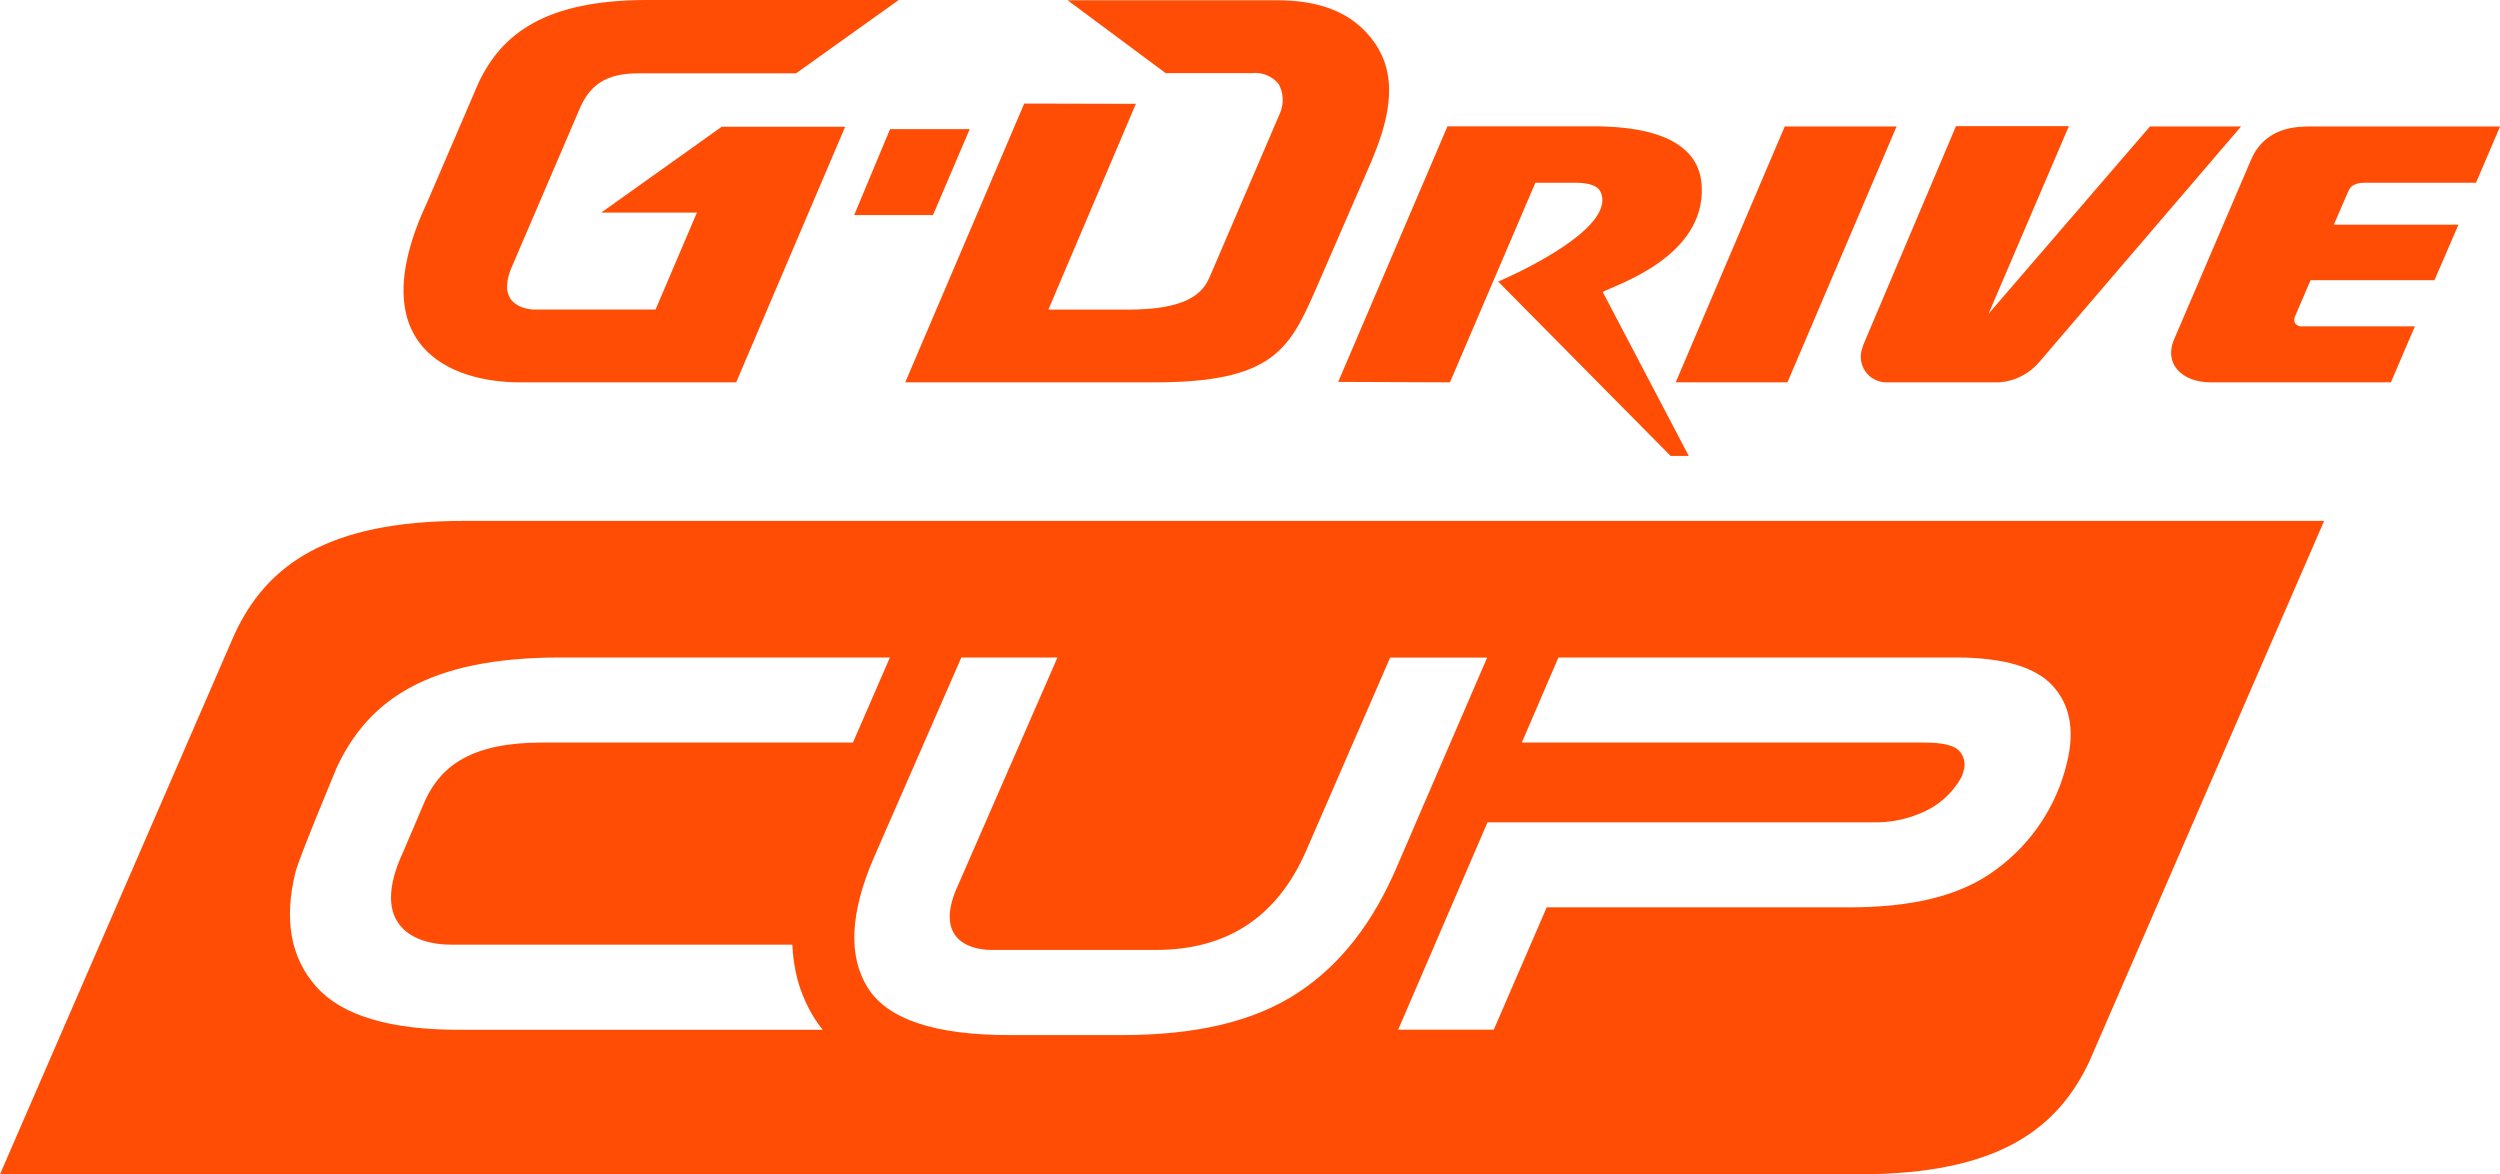 <svg width="198" height="93" viewBox="0 0 198 93" fill="none" xmlns="http://www.w3.org/2000/svg">
<g clip-path="url(#clip0_145_4331)">
<path d="M67.651 17.032H73.895L76.801 10.226H70.494L67.651 17.032Z" fill="#FF4D06"/>
<path d="M141.567 30.281L150.208 10.017H141.351L132.717 30.281H141.567Z" fill="#FF4D06"/>
<path d="M147.491 27.58C147.384 27.878 147.35 28.198 147.389 28.512C147.429 28.827 147.542 29.128 147.72 29.39C147.897 29.653 148.134 29.871 148.41 30.026C148.687 30.18 148.997 30.268 149.314 30.281H158.318C158.925 30.243 159.52 30.083 160.064 29.811C160.609 29.539 161.094 29.16 161.489 28.697L177.492 10.017H170.276L157.493 24.85L163.857 9.989H154.916L147.602 27.245C147.553 27.352 147.516 27.464 147.491 27.58Z" fill="#FF4D06"/>
<path d="M187.292 14.47H196.1L198.007 10.017H183.08C181.955 10.017 179.455 10.017 178.309 12.593L172.26 26.714C171.261 28.808 172.84 30.281 175.054 30.281H189.359L191.259 25.848H182.353C182.244 25.864 182.133 25.85 182.031 25.808C181.93 25.766 181.841 25.698 181.774 25.611C181.729 25.522 181.705 25.424 181.705 25.325C181.705 25.226 181.729 25.128 181.774 25.039L182.996 22.191H192.81L194.71 17.793H184.84L186 15.113C186.069 14.966 186.272 14.47 187.292 14.47Z" fill="#FF4D06"/>
<path d="M81.118 8.202L71.695 30.281H91.498C100.662 30.281 102.087 27.705 104.071 23.231L108.625 12.76C109.701 10.143 110.986 6.478 108.912 3.448C107.103 0.782 104.162 0.021 101.158 0.021H84.555L92.322 5.794H99.119C99.521 5.744 99.929 5.797 100.305 5.947C100.681 6.097 101.013 6.34 101.27 6.652C101.454 6.991 101.562 7.366 101.586 7.75C101.611 8.135 101.55 8.52 101.41 8.879L95.766 22.03C95.2 23.266 93.964 24.522 89.319 24.522H83.032L89.961 8.223L81.118 8.202Z" fill="#FF4D06"/>
<path d="M41.142 30.281H58.305L66.938 10.038H57.159L47.617 16.837H55.196L51.92 24.515H42.274C42.274 24.515 39.026 24.515 40.584 21.025L45.976 8.46C46.919 6.366 48.477 5.808 50.607 5.808H63.048L71.178 0H51.285C43.245 0 39.745 2.625 37.887 6.59L33.871 15.929C28.436 27.489 35.778 30.281 41.142 30.281Z" fill="#FF4D06"/>
<path d="M114.835 30.281L121.604 14.47H124.719C126.116 14.47 126.654 14.826 126.815 15.322C127.932 18.393 118.656 22.302 118.656 22.302L132.312 36.11H133.751L126.933 23.119C128.044 22.533 135.064 20.327 134.778 14.743C134.638 12.013 132.375 10.003 126.137 10.003H114.64L105.985 30.246L114.835 30.281Z" fill="#FF4D06"/>
<path d="M18.594 50.182L0 93H147.316C158.206 93 162.956 89.44 165.477 84.065L184.072 41.254H36.749C25.859 41.254 21.109 44.814 18.594 50.182ZM155.111 59.41C154.678 59.005 153.77 58.81 152.401 58.81H120.528L123.427 52.074H154.916C158.678 52.074 161.24 52.83 162.599 54.343C163.959 55.855 164.327 57.877 163.703 60.408C162.902 63.795 160.921 66.787 158.115 68.848C155.223 71.019 151.312 71.863 146.38 71.863H122.498L118.307 81.552H110.735L117.811 65.127H148.182C149.778 65.189 151.363 64.833 152.778 64.094C153.867 63.507 154.762 62.617 155.356 61.532C155.413 61.389 155.462 61.242 155.503 61.093C155.605 60.804 155.623 60.492 155.554 60.194C155.485 59.896 155.331 59.624 155.111 59.41ZM83.751 52.074L75.907 70.041C73.944 74.23 76.606 75.235 78.527 75.235H91.547C97.177 75.235 101.135 72.636 103.422 67.438L110.099 52.081H117.783L110.623 68.673C108.779 72.966 106.265 76.352 102.758 78.648C99.251 80.945 94.634 81.978 88.872 81.978H79.938C74.028 81.978 70.291 80.728 68.727 78.23C67.162 75.731 67.32 72.303 69.201 67.947L76.138 52.074H83.751ZM70.48 52.074L67.553 58.81H42.958C37.37 58.81 34.968 60.625 33.682 63.368L31.95 67.431C29.156 73.385 32.928 74.816 35.68 74.816H62.754C62.791 75.745 62.927 76.667 63.159 77.566C63.454 78.656 63.908 79.695 64.507 80.652C64.705 80.967 64.922 81.27 65.157 81.559H36.337C30.837 81.559 27.074 80.421 25.049 78.146C23.023 75.87 22.473 72.845 23.4 69.071C23.68 67.947 26.69 60.744 26.69 60.744C29.135 55.564 33.752 52.074 44.349 52.074H70.48Z" fill="#FF4D06"/>
</g>
<defs>
<clipPath id="clip0_145_4331">
<rect width="198" height="93" fill="white"/>
</clipPath>
</defs>
</svg>

